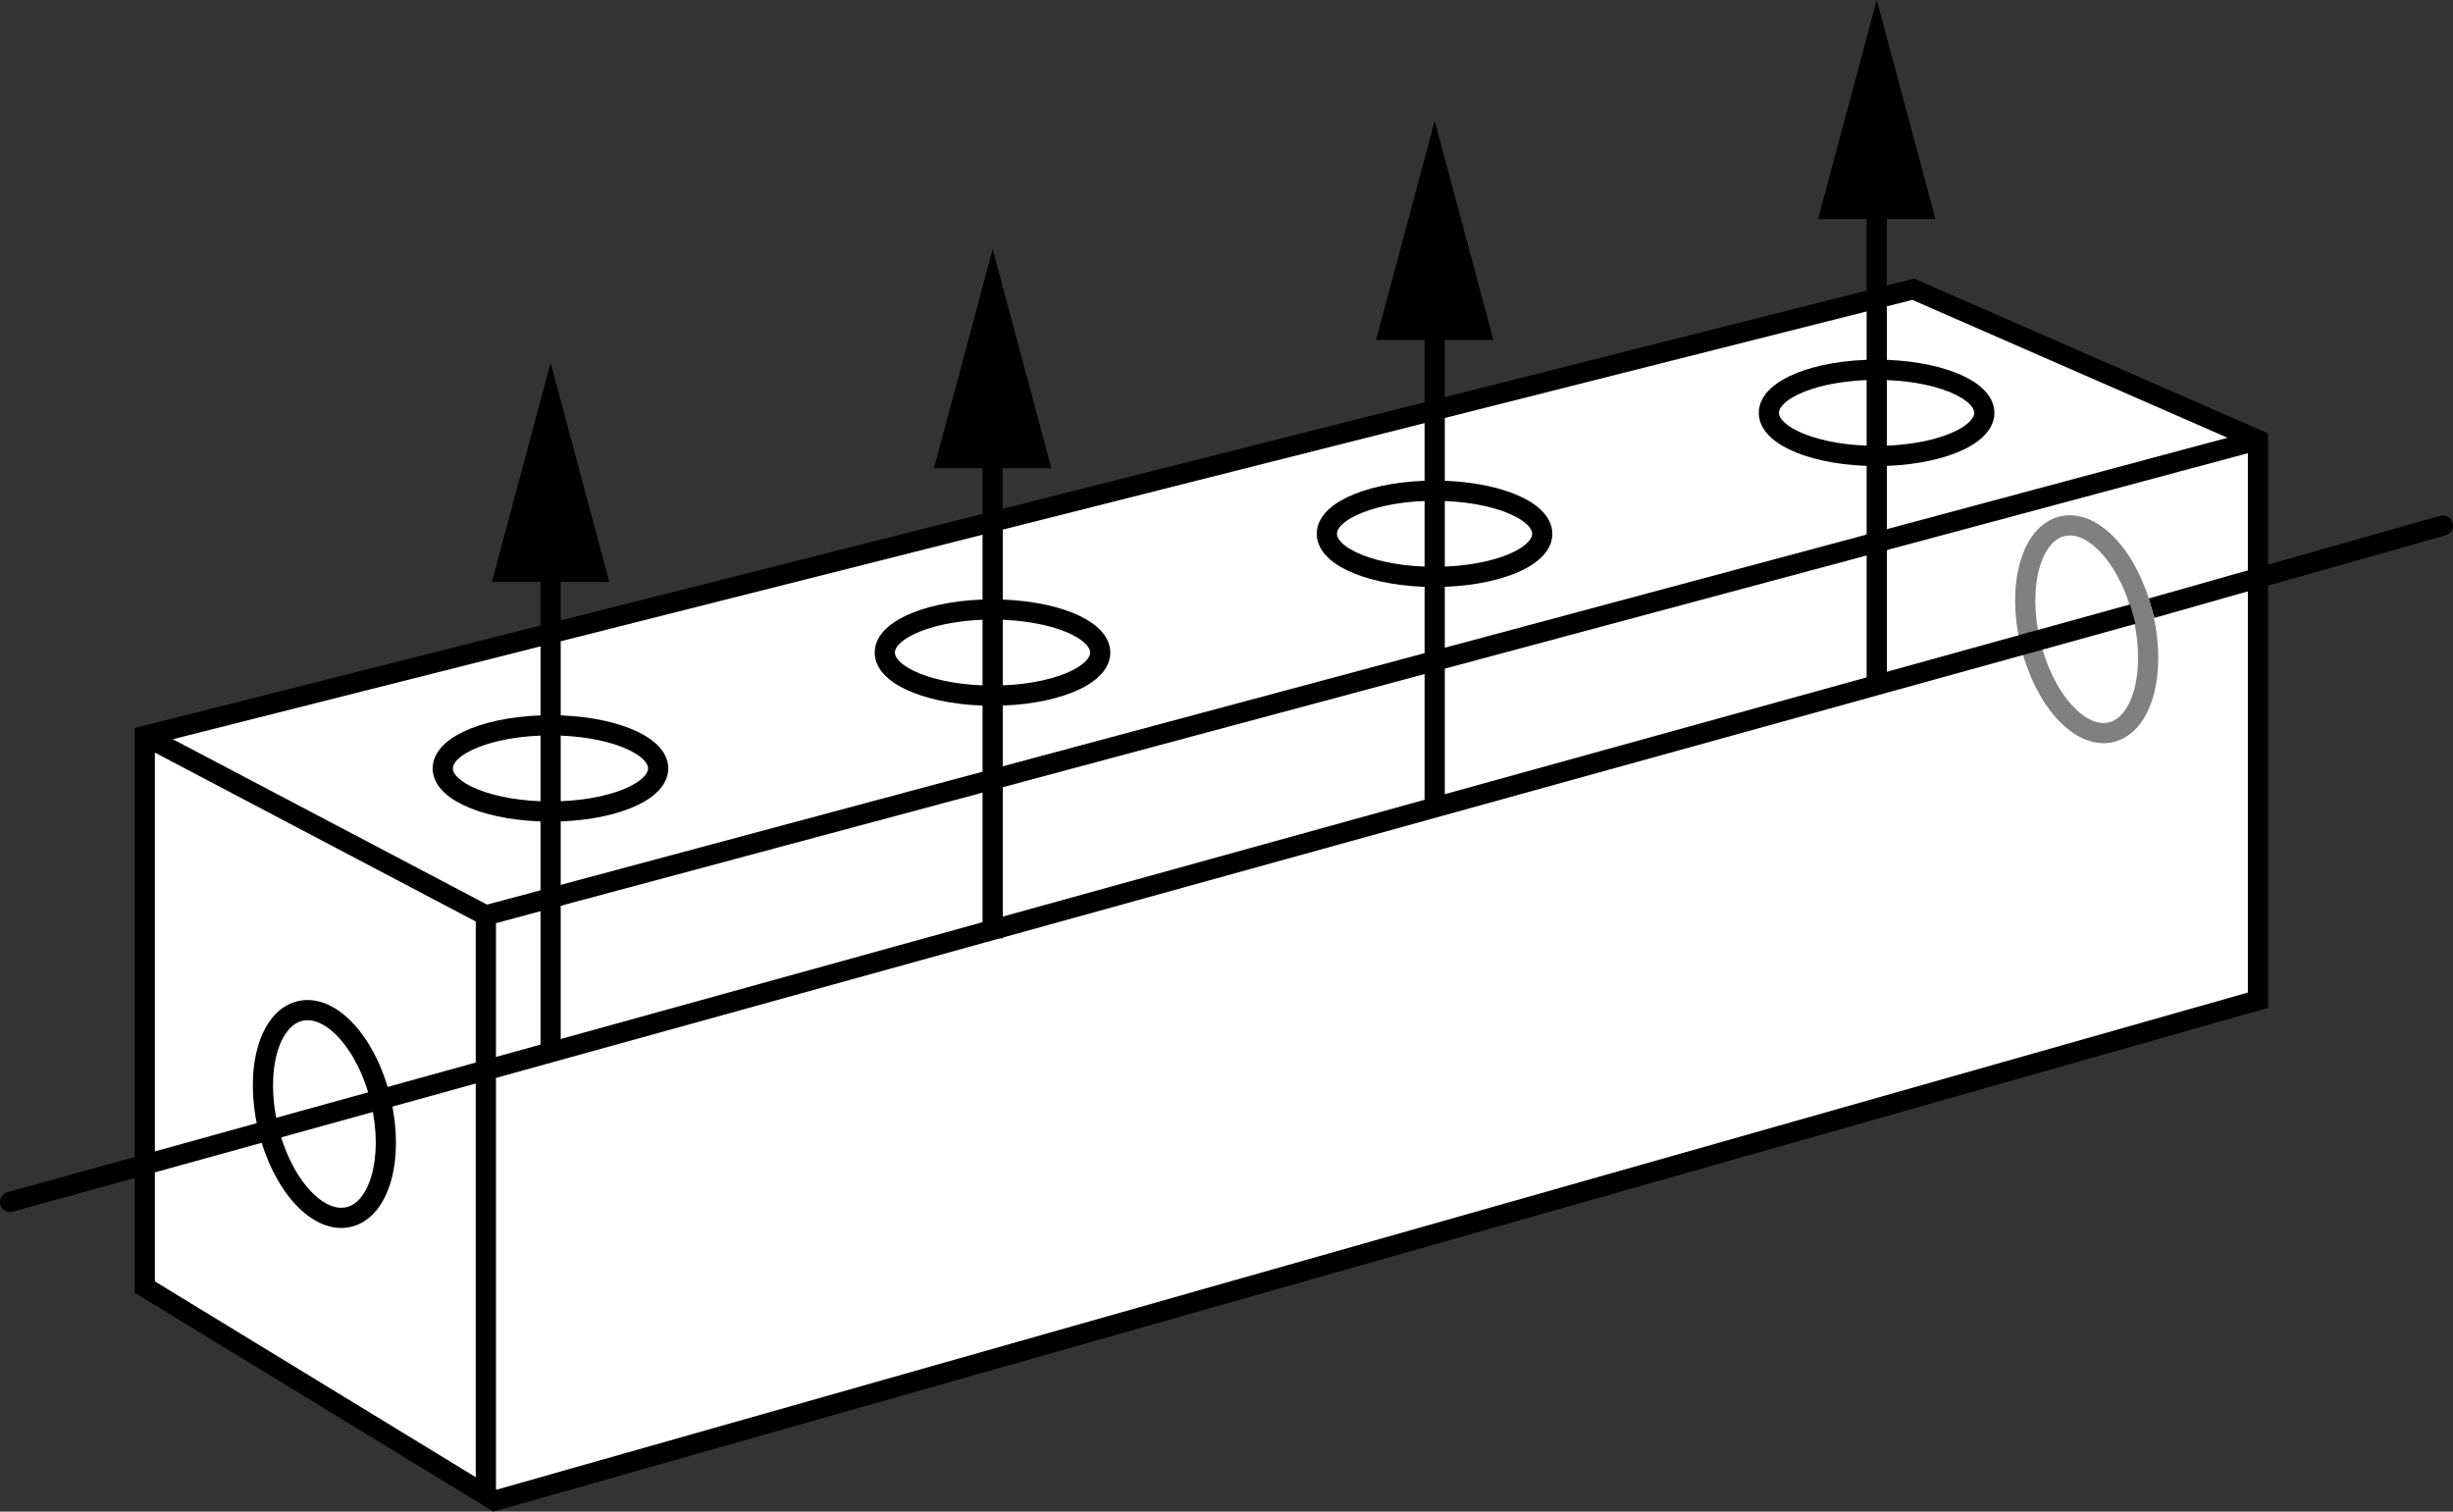 <?xml version="1.0" encoding="iso-8859-1"?>
<!-- Generator: Adobe Illustrator 28.1.0, SVG Export Plug-In . SVG Version: 6.00 Build 0)  -->
<svg version="1.1" id="image_1_" xmlns="http://www.w3.org/2000/svg" xmlns:xlink="http://www.w3.org/1999/xlink" x="0px" y="0px"
	 width="97.111px" height="59.843px" viewBox="0 0 97.111 59.843" enable-background="new 0 0 97.111 59.843"
	 xml:space="preserve">
<rect x="0" y="0" width="97.111" height="59.843" fill="#333333" stroke="none"/>
<polygon fill="#FFFFFF" stroke="#000000" stroke-width="0.8" stroke-miterlimit="10" points="75.743,11.451 5.731,29.133 
	5.731,50.953 19.59,59.411 89.39,39.597 89.39,17.421 "/>
<polyline fill="none" stroke="#000000" stroke-width="0.8" stroke-miterlimit="10" points="5.731,29.133 19.235,36.24 
	89.39,17.421 "/>
<line fill="none" stroke="#000000" stroke-width="0.8" stroke-miterlimit="10" x1="19.235" y1="36.24" x2="19.235" y2="59.411"/>
<ellipse fill="none" stroke="#000000" stroke-width="0.8" stroke-miterlimit="10" cx="21.792" cy="30.421" rx="4.264" ry="1.706"/>
<ellipse transform="matrix(0.973 -0.23 0.23 0.973 -9.79 4.127)" fill="none" stroke="#000000" stroke-width="0.8" stroke-miterlimit="10" cx="12.832" cy="44.118" rx="2.296" ry="4.191"/>
<ellipse transform="matrix(0.973 -0.23 0.23 0.973 -3.52 19.645)" fill="none" stroke="#808080" stroke-width="0.8" stroke-miterlimit="10" cx="82.624" cy="24.943" rx="2.296" ry="4.191"/>
<line fill="none" stroke="#000000" stroke-width="0.8" stroke-linecap="round" stroke-miterlimit="10" x1="89.39" y1="22.882" x2="96.711" y2="20.806"/>
<line fill="none" stroke="#000000" stroke-width="0.8" stroke-miterlimit="10" x1="85.181" y1="24.076" x2="89.39" y2="22.882"/>
<line fill="none" stroke="#000000" stroke-width="0.8" stroke-miterlimit="10" x1="80.378" y1="25.437" x2="84.436" y2="24.313"/>
<line fill="none" stroke="#000000" stroke-width="0.8" stroke-linecap="round" stroke-miterlimit="10" x1="0.4" y1="47.585" x2="80.378" y2="25.437"/>
<g>
	<g>
		
			<line fill="none" stroke="#000000" stroke-width="0.8" stroke-miterlimit="10" x1="21.798" y1="41.647" x2="21.798" y2="21.451"/>
		<g>
			<polygon points="24.122,23.037 21.798,14.364 19.474,23.037 			"/>
		</g>
	</g>
</g>
<ellipse fill="none" stroke="#000000" stroke-width="0.8" stroke-miterlimit="10" cx="39.292" cy="25.835" rx="4.264" ry="1.706"/>
<g>
	<g>
		
			<line fill="none" stroke="#000000" stroke-width="0.8" stroke-miterlimit="10" x1="39.298" y1="37.147" x2="39.298" y2="16.951"/>
		<g>
			<polygon points="41.623,18.537 39.298,9.864 36.974,18.537 			"/>
		</g>
	</g>
</g>
<ellipse fill="none" stroke="#000000" stroke-width="0.8" stroke-miterlimit="10" cx="56.792" cy="21.133" rx="4.264" ry="1.706"/>
<g>
	<g>
		
			<line fill="none" stroke="#000000" stroke-width="0.8" stroke-miterlimit="10" x1="56.798" y1="32.071" x2="56.798" y2="11.876"/>
		<g>
			<polygon points="59.123,13.461 56.798,4.788 54.474,13.461 			"/>
		</g>
	</g>
</g>
<ellipse fill="none" stroke="#000000" stroke-width="0.8" stroke-miterlimit="10" cx="74.292" cy="16.345" rx="4.264" ry="1.706"/>
<g>
	<g>
		
			<line fill="none" stroke="#000000" stroke-width="0.8" stroke-miterlimit="10" x1="74.298" y1="27.283" x2="74.298" y2="7.088"/>
		<g>
			<polygon points="76.623,8.673 74.298,0 71.974,8.673 			"/>
		</g>
	</g>
</g>
</svg>
